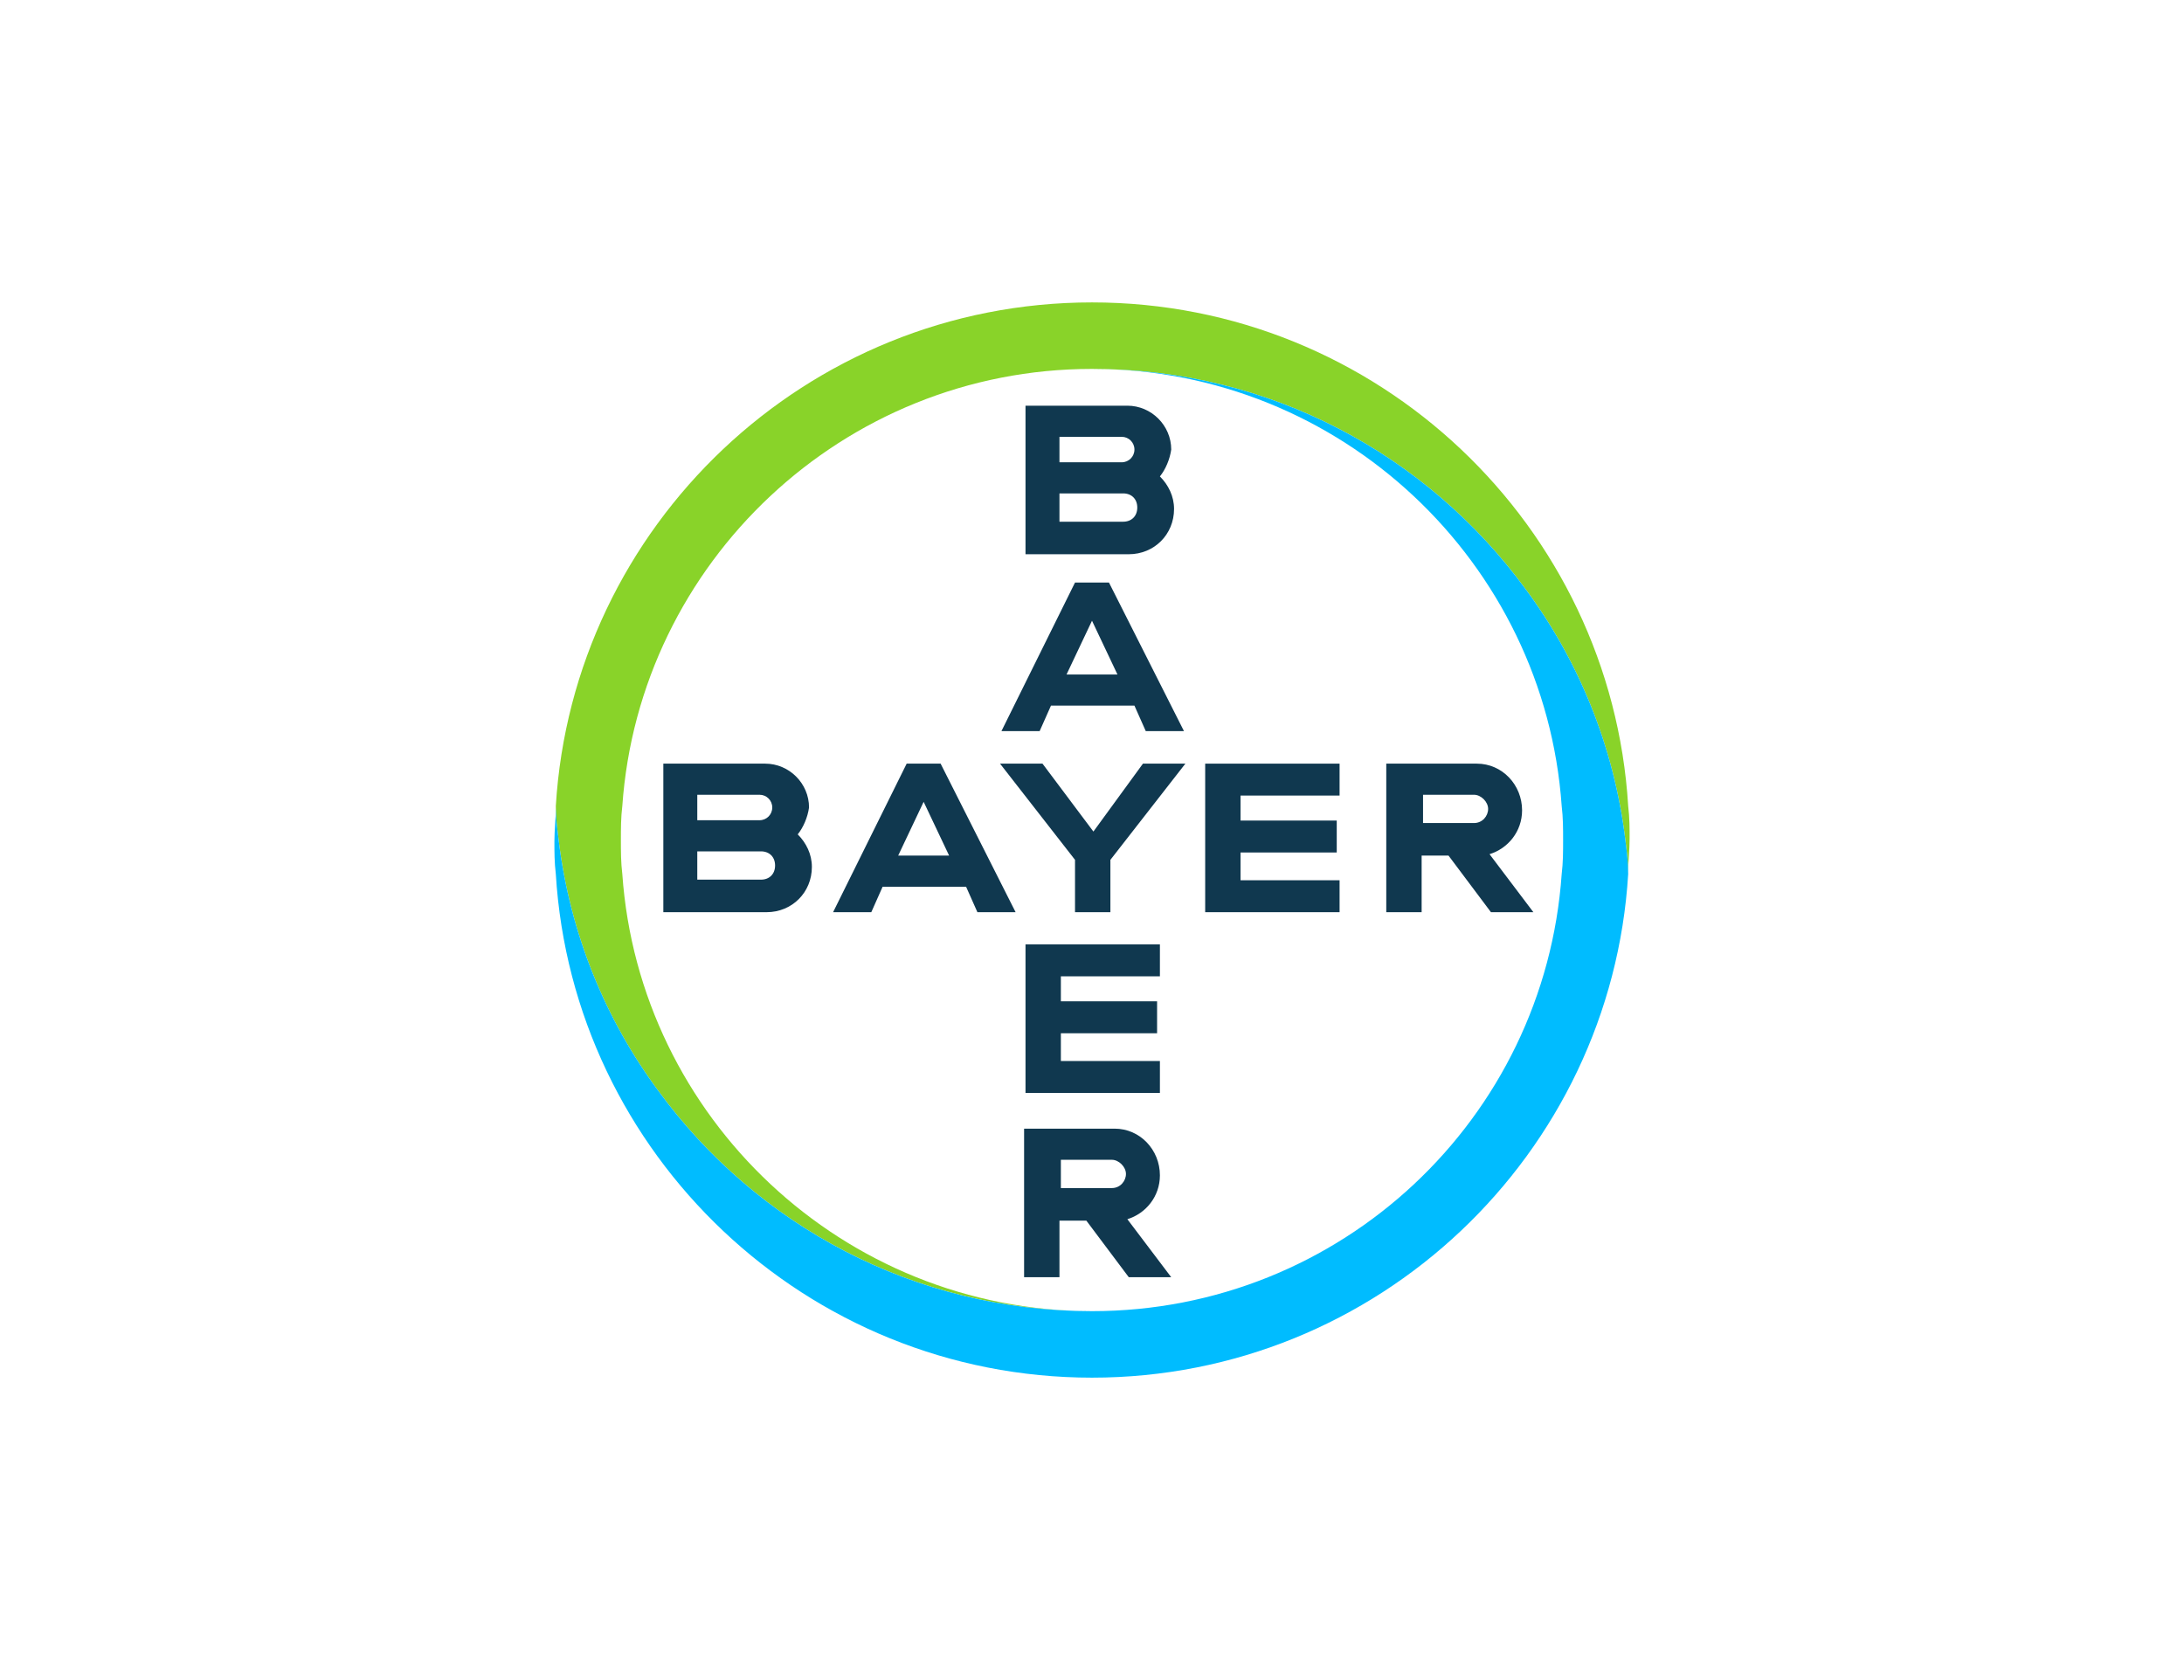 <svg width="130" height="100" viewBox="0 0 130 100" fill="none" xmlns="http://www.w3.org/2000/svg">
<rect width="130" height="100" fill="white"/>
<path d="M96.916 47.979C95.905 31.305 82.01 18 65 18C47.989 18 34.094 31.305 33.084 47.979C33.084 48.653 33.168 49.326 33.252 50C33.926 55.558 36.031 60.695 39.231 64.99C45.042 72.905 54.389 78.042 65 78.042C50.179 78.042 38.052 66.505 37.042 52.021C36.958 51.347 36.958 50.674 36.958 50C36.958 49.326 36.958 48.653 37.042 47.979C38.052 33.495 50.179 21.958 65 21.958C75.61 21.958 84.958 27.095 90.768 35.011C93.968 39.305 96.073 44.442 96.747 50C96.831 50.674 96.916 51.347 96.916 51.937C96.916 51.263 97 50.59 97 49.916C97 49.326 97 48.653 96.916 47.979Z" fill="#89D329"/>
<path d="M33.084 52.021C34.095 68.695 47.989 82 65 82C82.01 82 95.905 68.695 96.916 52.021C96.916 51.347 96.832 50.674 96.747 50C96.074 44.442 93.968 39.305 90.768 35.011C84.958 27.095 75.611 21.958 65 21.958C79.821 21.958 91.947 33.495 92.958 47.979C93.042 48.653 93.042 49.326 93.042 50C93.042 50.674 93.042 51.347 92.958 52.021C91.947 66.59 79.821 78.042 65 78.042C54.389 78.042 45.042 72.905 39.232 64.99C36.032 60.695 33.926 55.558 33.253 50C33.168 49.326 33.084 48.653 33.084 48.063C33.084 48.737 33 49.41 33 50.084C33 50.674 33 51.347 33.084 52.021Z" fill="#00BCFF"/>
<path d="M61.042 24.147V32.989H67.189C68.705 32.989 69.884 31.811 69.884 30.295C69.884 29.537 69.547 28.863 69.042 28.358C69.379 27.937 69.631 27.347 69.716 26.758C69.716 25.326 68.537 24.147 67.105 24.147H61.042ZM63.063 26H66.768C67.189 26 67.526 26.337 67.526 26.758C67.526 27.179 67.189 27.516 66.768 27.516H63.063V26ZM63.063 29.368H66.853C67.358 29.368 67.695 29.705 67.695 30.21C67.695 30.716 67.358 31.053 66.853 31.053H63.063V29.368Z" fill="#10384F"/>
<path d="M63.989 34.674L59.61 43.516H61.884L62.558 42H67.526L68.2 43.516H70.474L66.01 34.674H63.989ZM65 36.947L66.516 40.147H63.484L65 36.947Z" fill="#10384F"/>
<path d="M68.032 45.453H70.558L66.095 51.179V54.295H63.989V51.179L59.526 45.453H62.053L65.084 49.495L68.032 45.453Z" fill="#10384F"/>
<path d="M82.516 45.453V54.295H84.621V50.926H86.221L88.747 54.295H91.273L88.663 50.842C89.758 50.505 90.6 49.495 90.6 48.232C90.6 46.716 89.421 45.453 87.905 45.453H82.516ZM84.705 47.305H87.737C88.158 47.305 88.579 47.726 88.579 48.147C88.579 48.568 88.242 48.989 87.737 48.989H84.705V47.305Z" fill="#10384F"/>
<path d="M39.484 45.453V54.295H45.631C47.147 54.295 48.326 53.116 48.326 51.6C48.326 50.842 47.989 50.168 47.484 49.663C47.821 49.242 48.073 48.653 48.157 48.063C48.157 46.632 46.979 45.453 45.547 45.453H39.484ZM41.505 47.305H45.21C45.631 47.305 45.968 47.642 45.968 48.063C45.968 48.484 45.631 48.821 45.21 48.821H41.505V47.305ZM41.505 50.674H45.294C45.8 50.674 46.136 51.011 46.136 51.516C46.136 52.021 45.8 52.358 45.294 52.358H41.505V50.674Z" fill="#10384F"/>
<path d="M53.968 45.453L49.589 54.295H51.863L52.537 52.779H57.505L58.179 54.295H60.453L55.989 45.453H53.968ZM54.979 47.726L56.495 50.926H53.463L54.979 47.726Z" fill="#10384F"/>
<path d="M79.737 45.453V47.353H73.842V48.841H79.568V50.741H73.842V52.394H79.737V54.295H71.737V45.453H79.737Z" fill="#10384F"/>
<path d="M60.958 67.179V76.021H63.063V72.653H64.663L67.189 76.021H69.715L67.105 72.569C68.2 72.232 69.042 71.221 69.042 69.958C69.042 68.442 67.863 67.179 66.347 67.179H60.958ZM63.147 69.032H66.179C66.6 69.032 67.021 69.453 67.021 69.874C67.021 70.295 66.684 70.716 66.179 70.716H63.147V69.032Z" fill="#10384F"/>
<path d="M69.042 56.212V58.112H63.147V59.6H68.874V61.501H63.147V63.153H69.042V65.054H61.042V56.212H69.042Z" fill="#10384F"/>
</svg>
